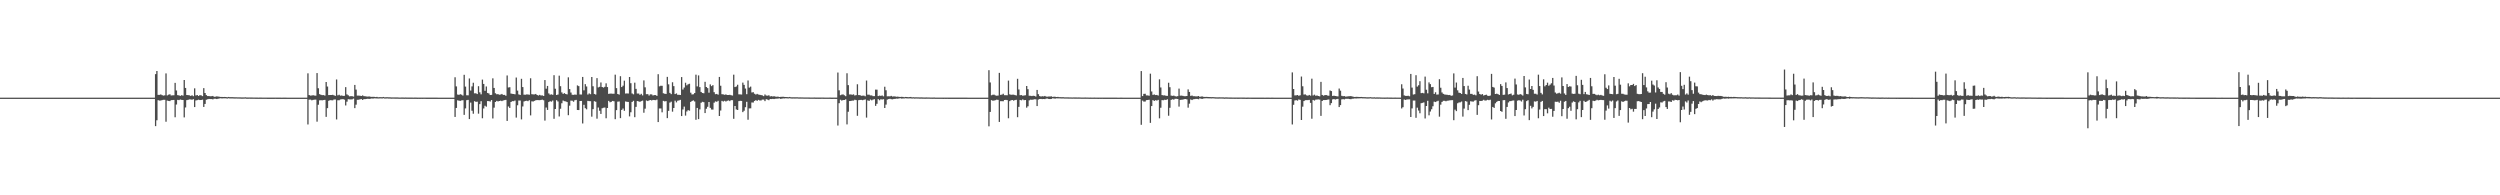 <?xml version="1.0" encoding="UTF-8"?>
<svg xmlns="http://www.w3.org/2000/svg" width="1920" height="150">
  <path d="M0 75.000h1v1.000H0zM1 75.000h1v1.000H1zM2 75.000h1v1.000H2zM3 75.000h1v1.000H3zM4 75.000h1v1.000H4zM5 75.000h1v1.000H5zM6 75.000h1v1.000H6zM7 75.000h1v1.000H7zM8 75.000h1v1.000H8zM9 75.000h1v1.000H9zM10 75.000h1v1.000H10zM11 75.000h1v1.000H11zM12 75.000h1v1.000H12zM13 75.000h1v1.000H13zM14 75.000h1v1.000H14zM15 75.000h1v1.000H15zM16 75.000h1v1.000H16zM17 75.000h1v1.000H17zM18 75.000h1v1.000H18zM19 75.000h1v1.000H19zM20 75.000h1v1.000H20zM21 75.000h1v1.000H21zM22 75.000h1v1.000H22zM23 75.000h1v1.000H23zM24 75.000h1v1.000H24zM25 75.000h1v1.000H25zM26 75.000h1v1.000H26zM27 75.000h1v1.000H27zM28 75.000h1v1.000H28zM29 75.000h1v1.000H29zM30 75.000h1v1.000H30zM31 75.000h1v1.000H31zM32 75.000h1v1.000H32zM33 75.000h1v1.000H33zM34 75.000h1v1.000H34zM35 75.000h1v1.000H35zM36 75.000h1v1.000H36zM37 75.000h1v1.000H37zM38 75.000h1v1.000H38zM39 75.000h1v1.000H39zM40 75.000h1v1.000H40zM41 75.000h1v1.000H41zM42 75.000h1v1.000H42zM43 75.000h1v1.000H43zM44 75.000h1v1.000H44zM45 75.000h1v1.000H45zM46 75.000h1v1.000H46zM47 75.000h1v1.000H47zM48 75.000h1v1.000H48zM49 75.000h1v1.000H49zM50 75.000h1v1.000H50zM51 75.000h1v1.000H51zM52 75.000h1v1.000H52zM53 75.000h1v1.000H53zM54 75.000h1v1.000H54zM55 75.000h1v1.000H55zM56 75.000h1v1.000H56zM57 75.000h1v1.000H57zM58 75.000h1v1.000H58zM59 75.000h1v1.000H59zM60 75.000h1v1.000H60zM61 75.000h1v1.000H61zM62 75.000h1v1.000H62zM63 75.000h1v1.000H63zM64 75.000h1v1.000H64zM65 75.000h1v1.000H65zM66 75.000h1v1.000H66zM67 75.000h1v1.000H67zM68 75.000h1v1.000H68zM69 75.000h1v1.000H69zM70 75.000h1v1.000H70zM71 75.000h1v1.000H71zM72 75.000h1v1.000H72zM73 75.000h1v1.000H73zM74 75.000h1v1.000H74zM75 75.000h1v1.000H75zM76 75.000h1v1.000H76zM77 75.000h1v1.000H77zM78 75.000h1v1.000H78zM79 75.000h1v1.000H79zM80 75.000h1v1.000H80zM81 75.000h1v1.000H81zM82 75.000h1v1.000H82zM83 75.000h1v1.000H83zM84 75.000h1v1.000H84zM85 75.000h1v1.000H85zM86 75.000h1v1.000H86zM87 75.000h1v1.000H87zM88 75.000h1v1.000H88zM89 75.000h1v1.000H89zM90 75.000h1v1.000H90zM91 75.000h1v1.000H91zM92 75.000h1v1.000H92zM93 75.000h1v1.000H93zM94 75.000h1v1.000H94zM95 75.000h1v1.000H95zM96 75.000h1v1.000H96zM97 75.000h1v1.000H97zM98 75.000h1v1.000H98zM99 75.000h1v1.000H99zM100 75.000h1v1.000H100zM101 75.000h1v1.000H101zM102 75.000h1v1.000H102zM103 75.000h1v1.000H103zM104 75.000h1v1.000H104zM105 75.000h1v1.000H105zM106 75.000h1v1.000H106zM107 75.000h1v1.000H107zM108 75.000h1v1.000H108zM109 75.000h1v1.000H109zM110 75.000h1v1.000H110zM111 75.000h1v1.000H111zM112 75.000h1v1.000H112zM113 75.000h1v1.000H113zM114 75.000h1v1.000H114zM115 75.000h1v1.000H115zM116 75.000h1v1.000H116zM117 75.000h1v1.000H117zM118 75.000h1v1.000H118zM119 56.928h1v39.960H119zM120 54.549h1v37.796H120zM121 72.852h1v4.101H121zM122 72.866h1v4.370H122zM123 72.522h1v4.713H123zM124 73.044h1v3.850H124zM125 73.408h1v3.223H125zM126 73.225h1v3.431H126zM127 56.346h1v37.133H127zM128 73.264h1v4.001H128zM129 72.705h1v4.792H129zM130 72.381h1v5.314H130zM131 73.326h1v3.556H131zM132 73.205h1v3.670H132zM133 73.141h1v3.610H133zM134 63.665h1v26.393H134zM135 69.466h1v10.817H135zM136 73.086h1v3.627H136zM137 73.252h1v3.629H137zM138 73.639h1v2.779H138zM139 73.115h1v3.595H139zM140 73.412h1v3.371H140zM141 61.451h1v28.691H141zM142 67.537h1v15.018H142zM143 72.974h1v3.910H143zM144 73.083h1v3.557H144zM145 73.211h1v3.120H145zM146 73.701h1v2.707H146zM147 73.188h1v3.427H147zM148 73.905h1v2.279H148zM149 67.861h1v14.360H149zM150 73.300h1v3.868H150zM151 72.964h1v3.938H151zM152 73.726h1v2.819H152zM153 73.046h1v3.800H153zM154 73.194h1v3.611H154zM155 73.808h1v2.761H155zM156 67.705h1v14.410H156zM157 71.439h1v8.402H157zM158 73.056h1v3.544H158zM159 73.799h1v2.451H159zM160 73.774h1v2.213H160zM161 73.924h1v2.141H161zM162 73.861h1v2.210H162zM163 73.693h1v2.625H163zM164 74.318h1v1.490H164zM165 74.228h1v1.610H165zM166 74.002h1v2.084H166zM167 74.150h1v1.690H167zM168 74.317h1v1.283H168zM169 74.433h1v1.054H169zM170 74.443h1v1.190H170zM171 74.509h1v1.014H171zM172 74.457h1v1.057H172zM173 74.488h1v1.026H173zM174 74.710h1v1.000H174zM175 74.446h1v1.006H175zM176 74.619h1v1.000H176zM177 74.602h1v1.000H177zM178 74.623h1v1.000H178zM179 74.653h1v1.000H179zM180 74.724h1v1.000H180zM181 74.689h1v1.000H181zM182 74.740h1v1.000H182zM183 74.748h1v1.000H183zM184 74.766h1v1.000H184zM185 74.814h1v1.000H185zM186 74.815h1v1.000H186zM187 74.777h1v1.000H187zM188 74.723h1v1.000H188zM189 74.855h1v1.000H189zM190 74.873h1v1.000H190zM191 74.841h1v1.000H191zM192 74.863h1v1.000H192zM193 74.878h1v1.000H193zM194 74.879h1v1.000H194zM195 74.892h1v1.000H195zM196 74.916h1v1.000H196zM197 74.923h1v1.000H197zM198 74.935h1v1.000H198zM199 74.927h1v1.000H199zM200 74.925h1v1.000H200zM201 74.939h1v1.000H201zM202 74.955h1v1.000H202zM203 74.953h1v1.000H203zM204 74.936h1v1.000H204zM205 74.962h1v1.000H205zM206 74.967h1v1.000H206zM207 74.968h1v1.000H207zM208 74.965h1v1.000H208zM209 74.962h1v1.000H209zM210 74.971h1v1.000H210zM211 74.955h1v1.000H211zM212 74.979h1v1.000H212zM213 74.974h1v1.000H213zM214 74.973h1v1.000H214zM215 74.972h1v1.000H215zM216 74.985h1v1.000H216zM217 74.976h1v1.000H217zM218 74.978h1v1.000H218zM219 74.983h1v1.000H219zM220 74.986h1v1.000H220zM221 74.986h1v1.000H221zM222 74.990h1v1.000H222zM223 74.989h1v1.000H223zM224 74.988h1v1.000H224zM225 74.993h1v1.000H225zM226 74.991h1v1.000H226zM227 74.992h1v1.000H227zM228 74.993h1v1.000H228zM229 74.990h1v1.000H229zM230 74.992h1v1.000H230zM231 74.992h1v1.000H231zM232 74.992h1v1.000H232zM233 74.993h1v1.000H233zM234 74.995h1v1.000H234zM235 74.995h1v1.000H235zM236 56.295h1v39.280H236zM237 73.025h1v3.539H237zM238 73.418h1v3.089H238zM239 73.300h1v3.761H239zM240 73.115h1v3.596H240zM241 73.358h1v3.209H241zM242 73.474h1v3.044H242zM243 56.124h1v37.311H243zM244 67.771h1v12.688H244zM245 72.319h1v4.760H245zM246 72.803h1v4.167H246zM247 73.038h1v4.041H247zM248 73.024h1v3.836H248zM249 73.431h1v3.270H249zM250 62.995h1v26.753H250zM251 66.456h1v16.587H251zM252 72.992h1v4.407H252zM253 72.984h1v3.913H253zM254 72.935h1v4.052H254zM255 72.802h1v4.276H255zM256 73.153h1v3.309H256zM257 73.608h1v2.768H257zM258 61.028h1v30.697H258zM259 73.200h1v3.780H259zM260 72.768h1v4.229H260zM261 73.487h1v2.886H261zM262 73.338h1v2.886H262zM263 73.677h1v2.450H263zM264 73.576h1v2.983H264zM265 66.925h1v14.078H265zM266 72.495h1v5.578H266zM267 73.217h1v2.967H267zM268 73.970h1v2.387H268zM269 73.832h1v2.566H269zM270 73.894h1v2.390H270zM271 74.178h1v1.563H271zM272 65.232h1v17.797H272zM273 68.797h1v11.575H273zM274 73.447h1v3.213H274zM275 73.410h1v3.163H275zM276 73.547h1v2.727H276zM277 73.725h1v2.333H277zM278 73.277h1v3.475H278zM279 73.852h1v2.304H279zM280 73.919h1v2.217H280zM281 74.088h1v1.887H281zM282 74.204h1v1.630H282zM283 74.049h1v1.940H283zM284 74.287h1v1.530H284zM285 74.389h1v1.236H285zM286 74.323h1v1.396H286zM287 74.411h1v1.119H287zM288 74.550h1v1.000H288zM289 74.391h1v1.224H289zM290 74.688h1v1.000H290zM291 74.601h1v1.000H291zM292 74.596h1v1.000H292zM293 74.673h1v1.000H293zM294 74.467h1v1.000H294zM295 74.744h1v1.000H295zM296 74.670h1v1.000H296zM297 74.634h1v1.000H297zM298 74.723h1v1.000H298zM299 74.701h1v1.000H299zM300 74.826h1v1.000H300zM301 74.791h1v1.000H301zM302 74.799h1v1.000H302zM303 74.811h1v1.000H303zM304 74.822h1v1.000H304zM305 74.823h1v1.000H305zM306 74.889h1v1.000H306zM307 74.879h1v1.000H307zM308 74.866h1v1.000H308zM309 74.869h1v1.000H309zM310 74.910h1v1.000H310zM311 74.873h1v1.000H311zM312 74.905h1v1.000H312zM313 74.908h1v1.000H313zM314 74.919h1v1.000H314zM315 74.924h1v1.000H315zM316 74.922h1v1.000H316zM317 74.940h1v1.000H317zM318 74.911h1v1.000H318zM319 74.921h1v1.000H319zM320 74.962h1v1.000H320zM321 74.951h1v1.000H321zM322 74.958h1v1.000H322zM323 74.955h1v1.000H323zM324 74.956h1v1.000H324zM325 74.953h1v1.000H325zM326 74.951h1v1.000H326zM327 74.966h1v1.000H327zM328 74.980h1v1.000H328zM329 74.968h1v1.000H329zM330 74.983h1v1.000H330zM331 74.979h1v1.000H331zM332 74.979h1v1.000H332zM333 74.979h1v1.000H333zM334 74.978h1v1.000H334zM335 74.975h1v1.000H335zM336 74.988h1v1.000H336zM337 74.985h1v1.000H337zM338 74.985h1v1.000H338zM339 74.985h1v1.000H339zM340 74.988h1v1.000H340zM341 74.984h1v1.000H341zM342 74.987h1v1.000H342zM343 74.988h1v1.000H343zM344 74.991h1v1.000H344zM345 74.995h1v1.000H345zM346 74.989h1v1.000H346zM347 74.995h1v1.000H347zM348 74.993h1v1.000H348zM349 59.362h1v30.425H349zM350 66.371h1v16.514H350zM351 72.600h1v4.439H351zM352 72.841h1v4.459H352zM353 72.368h1v5.112H353zM354 72.725h1v4.362H354zM355 73.392h1v3.564H355zM356 57.425h1v30.781H356zM357 66.514h1v16.751H357zM358 73.151h1v3.791H358zM359 73.212h1v3.493H359zM360 60.261h1v31.169H360zM361 69.516h1v9.262H361zM362 66.363h1v18.672H362zM363 63.519h1v23.822H363zM364 71.697h1v5.999H364zM365 71.618h1v6.619H365zM366 72.262h1v5.807H366zM367 66.221h1v21.073H367zM368 70.929h1v9.036H368zM369 72.425h1v5.282H369zM370 61.155h1v29.662H370zM371 64.458h1v18.836H371zM372 69.713h1v11.512H372zM373 66.398h1v15.527H373zM374 71.387h1v6.208H374zM375 71.784h1v5.883H375zM376 72.944h1v5.019H376zM377 72.870h1v3.994H377zM378 60.136h1v30.832H378zM379 67.519h1v15.186H379zM380 71.608h1v6.711H380zM381 72.407h1v5.041H381zM382 72.313h1v5.589H382zM383 72.776h1v4.769H383zM384 72.580h1v4.710H384zM385 72.151h1v5.502H385zM386 72.908h1v4.229H386zM387 72.838h1v4.056H387zM388 73.514h1v3.188H388zM389 57.966h1v34.905H389zM390 67.163h1v14.593H390zM391 66.988h1v15.882H391zM392 71.809h1v6.546H392zM393 72.077h1v5.616H393zM394 72.212h1v5.521H394zM395 72.424h1v4.781H395zM396 59.566h1v30.741H396zM397 69.559h1v11.311H397zM398 72.491h1v4.720H398zM399 72.907h1v4.320H399zM400 60.520h1v31.193H400zM401 66.856h1v14.930H401zM402 72.728h1v5.189H402zM403 72.753h1v4.746H403zM404 72.478h1v4.885H404zM405 72.528h1v5.184H405zM406 72.776h1v4.192H406zM407 60.105h1v28.517H407zM408 72.342h1v5.495H408zM409 72.520h1v5.439H409zM410 72.495h1v4.988H410zM411 72.119h1v4.864H411zM412 72.942h1v3.931H412zM413 73.376h1v3.544H413zM414 72.868h1v4.086H414zM415 73.302h1v3.425H415zM416 73.285h1v3.248H416zM417 73.666h1v3.356H417zM418 61.504h1v31.114H418zM419 68.113h1v14.489H419zM420 65.980h1v18.436H420zM421 71.736h1v6.651H421zM422 72.693h1v5.052H422zM423 72.424h1v5.640H423zM424 72.797h1v4.402H424zM425 57.731h1v33.498H425zM426 68.164h1v15.533H426zM427 72.979h1v3.976H427zM428 72.580h1v5.346H428zM429 58.106h1v31.341H429zM430 66.202h1v17.286H430zM431 70.961h1v8.328H431zM432 72.084h1v5.148H432zM433 71.544h1v6.183H433zM434 72.202h1v5.651H434zM435 72.489h1v5.901H435zM436 59.381h1v29.096H436zM437 68.426h1v12.707H437zM438 71.060h1v6.189H438zM439 72.734h1v4.625H439zM440 72.872h1v5.263H440zM441 72.578h1v4.417H441zM442 72.768h1v3.916H442zM443 65.581h1v18.918H443zM444 66.139h1v18.369H444zM445 72.566h1v5.010H445zM446 72.597h1v4.897H446zM447 59.067h1v35.753H447zM448 69.389h1v11.100H448zM449 64.628h1v18.454H449zM450 66.424h1v17.557H450zM451 72.589h1v4.883H451zM452 71.742h1v5.920H452zM453 72.352h1v5.383H453zM454 59.160h1v30.429H454zM455 66.244h1v17.575H455zM456 72.137h1v5.584H456zM457 72.620h1v5.497H457zM458 60.023h1v31.129H458zM459 67.145h1v15.418H459zM460 66.650h1v18.399H460zM461 63.315h1v24.200H461zM462 66.838h1v16.306H462zM463 67.283h1v15.436H463zM464 66.675h1v15.893H464zM465 63.998h1v26.849H465zM466 66.853h1v16.111H466zM467 72.088h1v5.367H467zM468 71.905h1v6.621H468zM469 71.884h1v6.300H469zM470 72.008h1v5.521H470zM471 71.969h1v5.788H471zM472 57.328h1v34.210H472zM473 67.685h1v16.885H473zM474 72.167h1v5.903H474zM475 72.656h1v5.285H475zM476 58.497h1v32.245H476zM477 66.868h1v17.541H477zM478 65.775h1v17.594H478zM479 61.967h1v23.131H479zM480 71.814h1v6.093H480zM481 71.708h1v6.463H481zM482 71.812h1v6.491H482zM483 59.130h1v30.277H483zM484 63.884h1v22.316H484zM485 71.772h1v6.502H485zM486 72.457h1v4.970H486zM487 63.498h1v26.488H487zM488 68.245h1v13.854H488zM489 71.832h1v5.810H489zM490 71.808h1v6.084H490zM491 72.788h1v5.454H491zM492 72.032h1v5.660H492zM493 73.255h1v4.002H493zM494 61.770h1v24.822H494zM495 67.069h1v16.382H495zM496 72.348h1v4.793H496zM497 72.295h1v5.311H497zM498 73.354h1v3.778H498zM499 72.461h1v4.315H499zM500 72.493h1v4.674H500zM501 73.324h1v3.428H501zM502 73.006h1v3.856H502zM503 73.002h1v3.951H503zM504 73.637h1v2.857H504zM505 56.967h1v36.767H505zM506 66.308h1v16.977H506zM507 65.825h1v17.454H507zM508 65.884h1v20.384H508zM509 71.638h1v5.829H509zM510 71.991h1v5.865H510zM511 72.138h1v5.509H511zM512 59.043h1v31.693H512zM513 64.768h1v20.389H513zM514 71.320h1v7.465H514zM515 72.299h1v5.795H515zM516 63.161h1v22.609H516zM517 66.157h1v16.794H517zM518 72.237h1v5.080H518zM519 71.712h1v6.925H519zM520 72.809h1v4.563H520zM521 72.814h1v4.286H521zM522 72.943h1v3.764H522zM523 59.199h1v29.942H523zM524 68.774h1v15.309H524zM525 67.214h1v14.654H525zM526 63.523h1v25.241H526zM527 65.524h1v20.079H527zM528 64.726h1v19.873H528zM529 64.300h1v20.691H529zM530 71.167h1v7.119H530zM531 72.566h1v4.949H531zM532 72.417h1v4.669H532zM533 71.460h1v6.460H533zM534 57.368h1v34.630H534zM535 66.378h1v16.528H535zM536 57.908h1v33.583H536zM537 66.898h1v17.125H537zM538 70.608h1v8.273H538zM539 71.424h1v6.749H539zM540 71.624h1v6.871H540zM541 62.799h1v24.017H541zM542 66.797h1v16.726H542zM543 67.688h1v14.317H543zM544 71.164h1v7.168H544zM545 64.801h1v18.055H545zM546 66.132h1v17.986H546zM547 65.365h1v18.793H547zM548 70.830h1v8.028H548zM549 72.350h1v5.547H549zM550 72.123h1v6.072H550zM551 72.722h1v4.672H551zM552 59.085h1v30.015H552zM553 65.846h1v19.027H553zM554 72.339h1v5.144H554zM555 72.511h1v5.493H555zM556 72.806h1v4.615H556zM557 72.500h1v5.479H557zM558 72.974h1v4.460H558zM559 72.947h1v4.163H559zM560 72.783h1v4.869H560zM561 73.095h1v3.824H561zM562 73.376h1v3.572H562zM563 57.320h1v33.936H563zM564 66.847h1v14.570H564zM565 66.414h1v17.680H565zM566 65.059h1v19.423H566zM567 72.441h1v5.221H567zM568 72.516h1v4.923H568zM569 72.588h1v4.935H569zM570 63.414h1v22.693H570zM571 65.165h1v19.902H571zM572 68.017h1v14.322H572zM573 72.366h1v5.829H573zM574 61.780h1v30.197H574zM575 67.258h1v15.992H575zM576 66.486h1v16.699H576zM577 71.015h1v7.698H577zM578 70.788h1v7.932H578zM579 71.997h1v5.543H579zM580 72.576h1v4.336H580zM581 72.108h1v5.350H581zM582 72.580h1v4.125H582zM583 72.818h1v4.329H583zM584 73.002h1v4.149H584zM585 73.259h1v3.258H585zM586 73.832h1v2.659H586zM587 72.547h1v5.146H587zM588 73.354h1v2.836H588zM589 73.448h1v3.067H589zM590 73.166h1v3.771H590zM591 74.011h1v2.046H591zM592 73.814h1v2.288H592zM593 74.061h1v1.869H593zM594 73.860h1v2.206H594zM595 74.210h1v1.601H595zM596 74.274h1v1.500H596zM597 74.206h1v1.530H597zM598 74.502h1v1.012H598zM599 74.374h1v1.575H599zM600 74.323h1v1.443H600zM601 74.296h1v1.273H601zM602 74.429h1v1.202H602zM603 74.473h1v1.000H603zM604 74.552h1v1.000H604zM605 74.629h1v1.000H605zM606 74.425h1v1.038H606zM607 74.686h1v1.000H607zM608 74.701h1v1.000H608zM609 74.694h1v1.000H609zM610 74.715h1v1.000H610zM611 74.679h1v1.000H611zM612 74.699h1v1.000H612zM613 74.788h1v1.000H613zM614 74.754h1v1.000H614zM615 74.779h1v1.000H615zM616 74.799h1v1.000H616zM617 74.829h1v1.000H617zM618 74.837h1v1.000H618zM619 74.851h1v1.000H619zM620 74.843h1v1.000H620zM621 74.865h1v1.000H621zM622 74.883h1v1.000H622zM623 74.879h1v1.000H623zM624 74.889h1v1.000H624zM625 74.877h1v1.000H625zM626 74.915h1v1.000H626zM627 74.905h1v1.000H627zM628 74.926h1v1.000H628zM629 74.914h1v1.000H629zM630 74.905h1v1.000H630zM631 74.901h1v1.000H631zM632 74.927h1v1.000H632zM633 74.940h1v1.000H633zM634 74.944h1v1.000H634zM635 74.947h1v1.000H635zM636 74.955h1v1.000H636zM637 74.928h1v1.000H637zM638 74.958h1v1.000H638zM639 74.966h1v1.000H639zM640 74.952h1v1.000H640zM641 74.975h1v1.000H641zM642 74.966h1v1.000H642zM643 55.704h1v40.681H643zM644 69.367h1v9.882H644zM645 73.107h1v3.465H645zM646 72.662h1v4.604H646zM647 72.503h1v4.326H647zM648 73.170h1v3.615H648zM649 73.886h1v2.418H649zM650 56.291h1v39.265H650zM651 65.373h1v20.437H651zM652 72.551h1v5.046H652zM653 72.503h1v5.007H653zM654 72.804h1v4.438H654zM655 72.470h1v4.786H655zM656 73.314h1v3.264H656zM657 73.061h1v3.849H657zM658 64.727h1v24.193H658zM659 73.022h1v3.948H659zM660 73.049h1v3.702H660zM661 73.550h1v3.131H661zM662 73.495h1v3.472H662zM663 73.403h1v3.218H663zM664 73.913h1v2.415H664zM665 61.849h1v28.461H665zM666 72.726h1v4.380H666zM667 72.729h1v4.774H667zM668 73.242h1v3.214H668zM669 73.267h1v3.775H669zM670 73.808h1v2.661H670zM671 73.823h1v2.350H671zM672 68.815h1v12.477H672zM673 68.887h1v10.851H673zM674 73.774h1v2.351H674zM675 73.409h1v3.578H675zM676 73.626h1v2.593H676zM677 73.335h1v3.082H677zM678 74.000h1v2.176H678zM679 66.612h1v16.346H679zM680 69.306h1v11.020H680zM681 74.006h1v2.512H681zM682 73.933h1v2.145H682zM683 73.996h1v1.905H683zM684 73.626h1v2.537H684zM685 74.160h1v2.128H685zM686 73.968h1v2.005H686zM687 74.106h1v1.816H687zM688 74.296h1v1.437H688zM689 74.205h1v1.617H689zM690 74.376h1v1.176H690zM691 74.459h1v1.015H691zM692 74.334h1v1.384H692zM693 74.437h1v1.180H693zM694 74.635h1v1.000H694zM695 74.463h1v1.000H695zM696 74.485h1v1.063H696zM697 74.643h1v1.000H697zM698 74.558h1v1.000H698zM699 74.425h1v1.151H699zM700 74.726h1v1.000H700zM701 74.641h1v1.000H701zM702 74.774h1v1.000H702zM703 74.690h1v1.000H703zM704 74.731h1v1.000H704zM705 74.747h1v1.000H705zM706 74.816h1v1.000H706zM707 74.756h1v1.000H707zM708 74.823h1v1.000H708zM709 74.829h1v1.000H709zM710 74.863h1v1.000H710zM711 74.821h1v1.000H711zM712 74.847h1v1.000H712zM713 74.834h1v1.000H713zM714 74.897h1v1.000H714zM715 74.892h1v1.000H715zM716 74.905h1v1.000H716zM717 74.871h1v1.000H717zM718 74.942h1v1.000H718zM719 74.940h1v1.000H719zM720 74.939h1v1.000H720zM721 74.940h1v1.000H721zM722 74.933h1v1.000H722zM723 74.937h1v1.000H723zM724 74.962h1v1.000H724zM725 74.944h1v1.000H725zM726 74.967h1v1.000H726zM727 74.955h1v1.000H727zM728 74.963h1v1.000H728zM729 74.969h1v1.000H729zM730 74.972h1v1.000H730zM731 74.968h1v1.000H731zM732 74.971h1v1.000H732zM733 74.981h1v1.000H733zM734 74.980h1v1.000H734zM735 74.977h1v1.000H735zM736 74.980h1v1.000H736zM737 74.978h1v1.000H737zM738 74.978h1v1.000H738zM739 74.983h1v1.000H739zM740 74.980h1v1.000H740zM741 74.982h1v1.000H741zM742 74.983h1v1.000H742zM743 74.984h1v1.000H743zM744 74.985h1v1.000H744zM745 74.990h1v1.000H745zM746 74.991h1v1.000H746zM747 74.991h1v1.000H747zM748 74.991h1v1.000H748zM749 74.991h1v1.000H749zM750 74.990h1v1.000H750zM751 74.990h1v1.000H751zM752 74.992h1v1.000H752zM753 74.992h1v1.000H753zM754 74.991h1v1.000H754zM755 74.995h1v1.000H755zM756 74.994h1v1.000H756zM757 74.995h1v1.000H757zM758 74.994h1v1.000H758zM759 53.891h1v43.128H759zM760 63.330h1v22.635H760zM761 73.157h1v3.745H761zM762 72.754h1v4.586H762zM763 72.695h1v4.524H763zM764 73.271h1v3.692H764zM765 73.544h1v2.998H765zM766 73.364h1v3.323H766zM767 55.938h1v37.713H767zM768 72.872h1v4.861H768zM769 72.676h1v5.068H769zM770 71.969h1v5.786H770zM771 73.111h1v3.702H771zM772 73.090h1v3.617H772zM773 73.141h1v3.782H773zM774 61.918h1v28.894H774zM775 72.436h1v5.234H775zM776 72.812h1v4.189H776zM777 72.725h1v4.055H777zM778 72.719h1v4.614H778zM779 73.018h1v3.852H779zM780 73.323h1v3.320H780zM781 60.520h1v29.507H781zM782 68.704h1v13.390H782zM783 73.109h1v3.649H783zM784 73.025h1v4.024H784zM785 73.510h1v2.847H785zM786 73.340h1v3.610H786zM787 73.188h1v3.614H787zM788 66.071h1v16.598H788zM789 68.518h1v13.081H789zM790 73.537h1v3.542H790zM791 73.597h1v2.964H791zM792 73.774h1v2.894H792zM793 73.500h1v2.977H793zM794 73.679h1v2.549H794zM795 74.116h1v2.192H795zM796 69.063h1v12.377H796zM797 72.360h1v4.081H797zM798 73.761h1v2.289H798zM799 74.149h1v1.830H799zM800 73.864h1v2.282H800zM801 74.015h1v2.006H801zM802 73.677h1v2.432H802zM803 74.183h1v1.525H803zM804 74.225h1v1.471H804zM805 74.074h1v1.945H805zM806 74.099h1v1.964H806zM807 73.987h1v1.998H807zM808 74.442h1v1.046H808zM809 74.253h1v1.399H809zM810 74.355h1v1.383H810zM811 74.496h1v1.000H811zM812 74.383h1v1.167H812zM813 74.591h1v1.000H813zM814 74.621h1v1.000H814zM815 74.663h1v1.000H815zM816 74.621h1v1.000H816zM817 74.739h1v1.000H817zM818 74.746h1v1.000H818zM819 74.736h1v1.000H819zM820 74.765h1v1.000H820zM821 74.800h1v1.000H821zM822 74.783h1v1.000H822zM823 74.837h1v1.000H823zM824 74.797h1v1.000H824zM825 74.804h1v1.000H825zM826 74.824h1v1.000H826zM827 74.844h1v1.000H827zM828 74.821h1v1.000H828zM829 74.832h1v1.000H829zM830 74.882h1v1.000H830zM831 74.881h1v1.000H831zM832 74.884h1v1.000H832zM833 74.872h1v1.000H833zM834 74.895h1v1.000H834zM835 74.882h1v1.000H835zM836 74.933h1v1.000H836zM837 74.923h1v1.000H837zM838 74.941h1v1.000H838zM839 74.939h1v1.000H839zM840 74.923h1v1.000H840zM841 74.946h1v1.000H841zM842 74.936h1v1.000H842zM843 74.963h1v1.000H843zM844 74.950h1v1.000H844zM845 74.964h1v1.000H845zM846 74.951h1v1.000H846zM847 74.966h1v1.000H847zM848 74.970h1v1.000H848zM849 74.973h1v1.000H849zM850 74.975h1v1.000H850zM851 74.970h1v1.000H851zM852 74.972h1v1.000H852zM853 74.979h1v1.000H853zM854 74.972h1v1.000H854zM855 74.976h1v1.000H855zM856 74.979h1v1.000H856zM857 74.978h1v1.000H857zM858 74.984h1v1.000H858zM859 74.987h1v1.000H859zM860 74.982h1v1.000H860zM861 74.983h1v1.000H861zM862 74.988h1v1.000H862zM863 74.988h1v1.000H863zM864 74.993h1v1.000H864zM865 74.992h1v1.000H865zM866 74.992h1v1.000H866zM867 74.991h1v1.000H867zM868 74.992h1v1.000H868zM869 74.992h1v1.000H869zM870 74.992h1v1.000H870zM871 74.995h1v1.000H871zM872 74.994h1v1.000H872zM873 74.993h1v1.000H873zM874 74.996h1v1.000H874zM875 74.994h1v1.000H875zM876 54.589h1v41.269H876zM877 73.760h1v3.519H877zM878 72.094h1v5.954H878zM879 71.998h1v5.993H879zM880 73.253h1v3.636H880zM881 73.249h1v3.528H881zM882 73.541h1v3.041H882zM883 56.596h1v37.781H883zM884 70.259h1v11.216H884zM885 72.858h1v4.039H885zM886 72.529h1v4.971H886zM887 73.033h1v3.927H887zM888 72.929h1v4.350H888zM889 73.368h1v3.355H889zM890 60.951h1v29.950H890zM891 67.167h1v15.596H891zM892 72.988h1v3.897H892zM893 73.260h1v3.759H893zM894 73.232h1v3.361H894zM895 73.571h1v3.205H895zM896 73.626h1v2.608H896zM897 63.527h1v25.375H897zM898 66.970h1v15.831H898zM899 73.422h1v3.291H899zM900 73.601h1v2.635H900zM901 73.416h1v3.132H901zM902 73.868h1v2.030H902zM903 74.087h1v1.784H903zM904 73.831h1v2.216H904zM905 68.070h1v13.810H905zM906 73.496h1v3.188H906zM907 73.422h1v3.150H907zM908 73.601h1v2.898H908zM909 73.881h1v2.269H909zM910 73.859h1v2.163H910zM911 73.741h1v2.599H911zM912 68.647h1v14.048H912zM913 70.596h1v9.028H913zM914 73.603h1v2.772H914zM915 73.344h1v3.495H915zM916 73.874h1v2.360H916zM917 73.860h1v2.281H917zM918 74.058h1v1.858H918zM919 73.999h1v1.963H919zM920 73.732h1v2.517H920zM921 74.369h1v1.156H921zM922 74.103h1v1.795H922zM923 74.069h1v1.860H923zM924 74.392h1v1.218H924zM925 74.452h1v1.066H925zM926 74.384h1v1.059H926zM927 74.457h1v1.075H927zM928 74.484h1v1.110H928zM929 74.553h1v1.000H929zM930 74.613h1v1.000H930zM931 74.528h1v1.000H931zM932 74.631h1v1.000H932zM933 74.718h1v1.000H933zM934 74.742h1v1.000H934zM935 74.760h1v1.000H935zM936 74.703h1v1.000H936zM937 74.733h1v1.000H937zM938 74.735h1v1.000H938zM939 74.774h1v1.000H939zM940 74.862h1v1.000H940zM941 74.760h1v1.000H941zM942 74.810h1v1.000H942zM943 74.846h1v1.000H943zM944 74.878h1v1.000H944zM945 74.878h1v1.000H945zM946 74.898h1v1.000H946zM947 74.889h1v1.000H947zM948 74.909h1v1.000H948zM949 74.897h1v1.000H949zM950 74.913h1v1.000H950zM951 74.916h1v1.000H951zM952 74.895h1v1.000H952zM953 74.901h1v1.000H953zM954 74.919h1v1.000H954zM955 74.921h1v1.000H955zM956 74.947h1v1.000H956zM957 74.958h1v1.000H957zM958 74.929h1v1.000H958zM959 74.954h1v1.000H959zM960 74.952h1v1.000H960zM961 74.964h1v1.000H961zM962 74.969h1v1.000H962zM963 74.962h1v1.000H963zM964 74.971h1v1.000H964zM965 74.975h1v1.000H965zM966 74.961h1v1.000H966zM967 74.975h1v1.000H967zM968 74.978h1v1.000H968zM969 74.979h1v1.000H969zM970 74.980h1v1.000H970zM971 74.985h1v1.000H971zM972 74.973h1v1.000H972zM973 74.978h1v1.000H973zM974 74.983h1v1.000H974zM975 74.984h1v1.000H975zM976 74.983h1v1.000H976zM977 74.982h1v1.000H977zM978 74.989h1v1.000H978zM979 74.986h1v1.000H979zM980 74.988h1v1.000H980zM981 74.989h1v1.000H981zM982 74.989h1v1.000H982zM983 74.991h1v1.000H983zM984 74.991h1v1.000H984zM985 74.992h1v1.000H985zM986 74.993h1v1.000H986zM987 74.994h1v1.000H987zM988 74.994h1v1.000H988zM989 74.994h1v1.000H989zM990 74.996h1v1.000H990zM991 74.996h1v1.000H991zM992 55.621h1v39.978H992zM993 68.365h1v12.133H993zM994 73.258h1v3.922H994zM995 73.201h1v3.683H995zM996 72.955h1v4.353H996zM997 73.562h1v2.835H997zM998 73.176h1v3.504H998zM999 58.775h1v33.391H999zM1000 66.274h1v15.634H1000zM1001 72.592h1v5.050H1001zM1002 72.519h1v4.428H1002zM1003 73.199h1v3.726H1003zM1004 73.490h1v3.408H1004zM1005 72.884h1v3.810H1005zM1006 73.471h1v5.512H1006zM1007 60.405h1v30.764H1007zM1008 73.294h1v3.460H1008zM1009 72.714h1v4.564H1009zM1010 73.503h1v3.060H1010zM1011 73.329h1v3.114H1011zM1012 73.743h1v2.572H1012zM1013 73.989h1v2.480H1013zM1014 62.897h1v26.101H1014zM1015 72.899h1v4.605H1015zM1016 73.495h1v3.335H1016zM1017 73.072h1v3.800H1017zM1018 72.962h1v3.819H1018zM1019 73.387h1v3.165H1019zM1020 73.502h1v2.874H1020zM1021 69.494h1v11.280H1021zM1022 69.936h1v9.285H1022zM1023 73.674h1v2.682H1023zM1024 73.480h1v2.625H1024zM1025 73.751h1v2.710H1025zM1026 73.878h1v2.238H1026zM1027 74.034h1v1.874H1027zM1028 68.003h1v14.244H1028zM1029 69.652h1v11.067H1029zM1030 73.568h1v2.782H1030zM1031 73.876h1v2.243H1031zM1032 73.755h1v2.591H1032zM1033 74.173h1v1.696H1033zM1034 74.105h1v1.779H1034zM1035 73.911h1v1.954H1035zM1036 73.895h1v2.193H1036zM1037 73.776h1v2.434H1037zM1038 74.078h1v1.743H1038zM1039 74.293h1v1.507H1039zM1040 74.482h1v1.085H1040zM1041 74.349h1v1.334H1041zM1042 74.388h1v1.161H1042zM1043 74.455h1v1.098H1043zM1044 74.496h1v1.000H1044zM1045 74.425h1v1.061H1045zM1046 74.568h1v1.000H1046zM1047 74.586h1v1.000H1047zM1048 74.622h1v1.000H1048zM1049 74.679h1v1.000H1049zM1050 74.703h1v1.000H1050zM1051 74.695h1v1.000H1051zM1052 74.584h1v1.000H1052zM1053 74.734h1v1.000H1053zM1054 74.779h1v1.000H1054zM1055 74.711h1v1.000H1055zM1056 74.848h1v1.000H1056zM1057 74.772h1v1.000H1057zM1058 74.806h1v1.000H1058zM1059 74.792h1v1.000H1059zM1060 74.854h1v1.000H1060zM1061 74.896h1v1.000H1061zM1062 74.898h1v1.000H1062zM1063 74.928h1v1.000H1063zM1064 74.896h1v1.000H1064zM1065 74.878h1v1.000H1065zM1066 74.891h1v1.000H1066zM1067 74.917h1v1.000H1067zM1068 74.928h1v1.000H1068zM1069 74.936h1v1.000H1069zM1070 74.935h1v1.000H1070zM1071 74.928h1v1.000H1071zM1072 74.944h1v1.000H1072zM1073 74.949h1v1.000H1073zM1074 74.953h1v1.000H1074zM1075 74.964h1v1.000H1075zM1076 64.705h1v18.610H1076zM1077 68.010h1v14.304H1077zM1078 73.274h1v3.151H1078zM1079 73.623h1v3.114H1079zM1080 73.666h1v2.709H1080zM1081 73.545h1v2.791H1081zM1082 73.936h1v2.342H1082zM1083 56.766h1v33.067H1083zM1084 67.280h1v15.992H1084zM1085 72.582h1v4.614H1085zM1086 72.356h1v4.850H1086zM1087 57.739h1v32.745H1087zM1088 66.492h1v16.175H1088zM1089 65.503h1v19.371H1089zM1090 62.349h1v24.614H1090zM1091 71.532h1v7.748H1091zM1092 71.333h1v7.653H1092zM1093 71.681h1v6.964H1093zM1094 58.850h1v32.112H1094zM1095 68.891h1v12.504H1095zM1096 71.663h1v5.730H1096zM1097 63.263h1v25.325H1097zM1098 64.593h1v21.060H1098zM1099 66.946h1v16.992H1099zM1100 66.788h1v14.848H1100zM1101 72.144h1v5.939H1101zM1102 70.869h1v7.494H1102zM1103 72.679h1v5.128H1103zM1104 72.564h1v4.793H1104zM1105 60.809h1v28.768H1105zM1106 67.384h1v12.993H1106zM1107 71.012h1v7.258H1107zM1108 72.081h1v5.329H1108zM1109 72.538h1v4.876H1109zM1110 72.719h1v5.033H1110zM1111 72.787h1v4.553H1111zM1112 72.992h1v4.276H1112zM1113 72.906h1v4.131H1113zM1114 73.557h1v3.405H1114zM1115 73.328h1v3.549H1115zM1116 56.366h1v35.961H1116zM1117 67.275h1v16.945H1117zM1118 63.385h1v21.983H1118zM1119 69.362h1v9.949H1119zM1120 71.190h1v7.497H1120zM1121 71.416h1v7.169H1121zM1122 72.143h1v5.824H1122zM1123 59.855h1v29.711H1123zM1124 66.106h1v17.323H1124zM1125 72.142h1v5.489H1125zM1126 72.572h1v5.432H1126zM1127 65.850h1v18.721H1127zM1128 68.814h1v11.687H1128zM1129 72.099h1v5.677H1129zM1130 72.083h1v5.893H1130zM1131 72.840h1v5.199H1131zM1132 72.634h1v4.640H1132zM1133 73.215h1v3.733H1133zM1134 58.540h1v29.677H1134zM1135 70.311h1v10.500H1135zM1136 72.179h1v5.313H1136zM1137 72.722h1v4.823H1137zM1138 72.267h1v5.024H1138zM1139 73.350h1v3.315H1139zM1140 72.944h1v4.297H1140zM1141 72.727h1v4.385H1141zM1142 73.485h1v3.146H1142zM1143 73.736h1v3.212H1143zM1144 73.352h1v3.254H1144zM1145 56.742h1v35.022H1145zM1146 66.777h1v15.363H1146zM1147 67.291h1v15.599H1147zM1148 72.187h1v7.187H1148zM1149 71.941h1v6.284H1149zM1150 72.297h1v5.223H1150zM1151 72.894h1v4.695H1151zM1152 64.610h1v20.635H1152zM1153 65.975h1v19.863H1153zM1154 72.881h1v4.063H1154zM1155 72.724h1v4.153H1155zM1156 63.300h1v27.961H1156zM1157 67.613h1v14.489H1157zM1158 72.546h1v6.122H1158zM1159 72.206h1v5.502H1159zM1160 71.813h1v5.821H1160zM1161 73.209h1v4.076H1161zM1162 72.744h1v4.398H1162zM1163 60.346h1v28.775H1163zM1164 64.890h1v19.603H1164zM1165 72.541h1v4.772H1165zM1166 72.818h1v4.132H1166zM1167 72.233h1v4.982H1167zM1168 72.663h1v5.312H1168zM1169 73.348h1v3.231H1169zM1170 58.381h1v30.305H1170zM1171 67.101h1v16.780H1171zM1172 72.132h1v5.532H1172zM1173 72.382h1v4.586H1173zM1174 61.091h1v31.181H1174zM1175 68.342h1v12.937H1175zM1176 66.073h1v17.180H1176zM1177 69.021h1v13.046H1177zM1178 71.978h1v5.912H1178zM1179 72.012h1v6.086H1179zM1180 72.598h1v4.930H1180zM1181 57.360h1v33.491H1181zM1182 66.109h1v18.006H1182zM1183 71.325h1v6.918H1183zM1184 72.521h1v4.970H1184zM1185 60.911h1v28.230H1185zM1186 66.326h1v17.511H1186zM1187 65.305h1v18.547H1187zM1188 63.485h1v23.540H1188zM1189 65.845h1v16.845H1189zM1190 64.995h1v18.729H1190zM1191 63.939h1v19.647H1191zM1192 59.854h1v29.805H1192zM1193 65.688h1v19.533H1193zM1194 71.053h1v7.094H1194zM1195 71.949h1v6.289H1195zM1196 71.635h1v6.438H1196zM1197 71.238h1v7.644H1197zM1198 71.960h1v5.397H1198zM1199 59.446h1v29.782H1199zM1200 66.027h1v17.691H1200zM1201 71.780h1v6.331H1201zM1202 72.862h1v4.656H1202zM1203 64.567h1v26.633H1203zM1204 66.784h1v16.293H1204zM1205 66.236h1v15.741H1205zM1206 66.452h1v18.641H1206zM1207 71.873h1v6.854H1207zM1208 72.120h1v5.684H1208zM1209 71.984h1v6.372H1209zM1210 58.256h1v33.386H1210zM1211 65.504h1v18.374H1211zM1212 71.925h1v6.703H1212zM1213 72.331h1v5.094H1213zM1214 61.290h1v28.661H1214zM1215 65.169h1v19.334H1215zM1216 72.275h1v5.155H1216zM1217 70.586h1v7.734H1217zM1218 72.386h1v5.655H1218zM1219 72.586h1v4.839H1219zM1220 72.981h1v3.716H1220zM1221 59.863h1v32.170H1221zM1222 66.244h1v16.846H1222zM1223 72.073h1v5.314H1223zM1224 72.102h1v5.510H1224zM1225 72.637h1v4.637H1225zM1226 73.114h1v3.556H1226zM1227 72.713h1v4.354H1227zM1228 73.179h1v3.651H1228zM1229 72.840h1v3.859H1229zM1230 73.333h1v3.520H1230zM1231 73.587h1v3.332H1231zM1232 57.058h1v34.900H1232zM1233 67.390h1v17.577H1233zM1234 68.385h1v12.574H1234zM1235 65.611h1v17.775H1235zM1236 72.059h1v5.321H1236zM1237 72.176h1v5.824H1237zM1238 72.345h1v4.879H1238zM1239 59.160h1v31.403H1239zM1240 65.782h1v17.278H1240zM1241 72.370h1v5.551H1241zM1242 72.081h1v5.097H1242zM1243 60.509h1v28.496H1243zM1244 65.034h1v19.501H1244zM1245 71.979h1v5.857H1245zM1246 72.027h1v6.296H1246zM1247 72.539h1v5.180H1247zM1248 72.694h1v4.609H1248zM1249 72.735h1v4.639H1249zM1250 64.003h1v30.171H1250zM1251 66.286h1v16.637H1251zM1252 65.293h1v18.656H1252zM1253 65.284h1v18.257H1253zM1254 64.429h1v21.337H1254zM1255 66.111h1v17.538H1255zM1256 65.318h1v18.337H1256zM1257 72.028h1v5.748H1257zM1258 72.290h1v5.317H1258zM1259 72.351h1v5.615H1259zM1260 72.198h1v6.145H1260zM1261 56.230h1v35.309H1261zM1262 65.340h1v19.257H1262zM1263 58.936h1v30.148H1263zM1264 67.117h1v16.172H1264zM1265 70.137h1v9.838H1265zM1266 71.154h1v8.726H1266zM1267 71.100h1v7.248H1267zM1268 61.958h1v28.028H1268zM1269 64.899h1v20.829H1269zM1270 65.696h1v18.255H1270zM1271 71.003h1v8.596H1271zM1272 61.664h1v29.751H1272zM1273 67.166h1v16.484H1273zM1274 68.321h1v14.208H1274zM1275 70.607h1v7.991H1275zM1276 70.603h1v8.148H1276zM1277 72.035h1v5.834H1277zM1278 72.684h1v4.804H1278zM1279 63.128h1v19.090H1279zM1280 67.199h1v16.481H1280zM1281 71.937h1v5.995H1281zM1282 72.411h1v5.489H1282zM1283 71.528h1v6.823H1283zM1284 72.742h1v4.263H1284zM1285 73.209h1v4.090H1285zM1286 73.175h1v3.481H1286zM1287 73.183h1v3.597H1287zM1288 72.582h1v4.498H1288zM1289 73.437h1v3.381H1289zM1290 55.375h1v38.526H1290zM1291 65.870h1v18.586H1291zM1292 68.467h1v13.331H1292zM1293 65.149h1v18.956H1293zM1294 72.599h1v5.298H1294zM1295 71.718h1v7.020H1295zM1296 72.717h1v4.444H1296zM1297 58.874h1v29.312H1297zM1298 62.365h1v23.526H1298zM1299 69.214h1v10.410H1299zM1300 71.980h1v5.633H1300zM1301 63.440h1v24.229H1301zM1302 66.261h1v17.280H1302zM1303 66.376h1v16.596H1303zM1304 71.120h1v8.762H1304zM1305 72.303h1v5.642H1305zM1306 72.381h1v6.108H1306zM1307 72.720h1v5.114H1307zM1308 72.927h1v4.435H1308zM1309 72.993h1v4.002H1309zM1310 72.632h1v4.487H1310zM1311 73.031h1v4.169H1311zM1312 73.214h1v3.538H1312zM1313 73.061h1v3.925H1313zM1314 73.579h1v2.753H1314zM1315 73.008h1v4.233H1315zM1316 73.666h1v2.758H1316zM1317 73.705h1v2.675H1317zM1318 73.795h1v2.330H1318zM1319 73.579h1v2.685H1319zM1320 73.668h1v2.618H1320zM1321 73.685h1v2.597H1321zM1322 73.845h1v2.091H1322zM1323 74.274h1v1.370H1323zM1324 74.326h1v1.444H1324zM1325 74.282h1v1.466H1325zM1326 74.434h1v1.127H1326zM1327 74.280h1v1.517H1327zM1328 74.486h1v1.071H1328zM1329 74.415h1v1.201H1329zM1330 74.546h1v1.000H1330zM1331 74.414h1v1.152H1331zM1332 74.444h1v1.092H1332zM1333 74.527h1v1.000H1333zM1334 74.621h1v1.000H1334zM1335 74.625h1v1.000H1335zM1336 74.668h1v1.000H1336zM1337 74.631h1v1.000H1337zM1338 74.742h1v1.000H1338zM1339 74.731h1v1.000H1339zM1340 74.658h1v1.000H1340zM1341 74.754h1v1.000H1341zM1342 74.811h1v1.000H1342zM1343 74.693h1v1.000H1343zM1344 74.815h1v1.000H1344zM1345 74.787h1v1.000H1345zM1346 74.782h1v1.000H1346zM1347 74.843h1v1.000H1347zM1348 74.865h1v1.000H1348zM1349 74.839h1v1.000H1349zM1350 74.872h1v1.000H1350zM1351 74.866h1v1.000H1351zM1352 74.889h1v1.000H1352zM1353 74.900h1v1.000H1353zM1354 74.904h1v1.000H1354zM1355 74.902h1v1.000H1355zM1356 74.900h1v1.000H1356zM1357 74.886h1v1.000H1357zM1358 74.910h1v1.000H1358zM1359 74.915h1v1.000H1359zM1360 74.934h1v1.000H1360zM1361 74.935h1v1.000H1361zM1362 74.942h1v1.000H1362zM1363 74.942h1v1.000H1363zM1364 74.951h1v1.000H1364zM1365 74.954h1v1.000H1365zM1366 74.955h1v1.000H1366zM1367 74.959h1v1.000H1367zM1368 74.956h1v1.000H1368zM1369 74.971h1v1.000H1369zM1370 53.407h1v44.104H1370zM1371 68.731h1v11.954H1371zM1372 73.369h1v3.644H1372zM1373 73.226h1v3.711H1373zM1374 73.216h1v3.888H1374zM1375 72.516h1v4.509H1375zM1376 73.071h1v4.147H1376zM1377 56.634h1v35.758H1377zM1378 64.946h1v19.369H1378zM1379 72.911h1v4.360H1379zM1380 72.319h1v5.302H1380zM1381 73.102h1v3.868H1381zM1382 73.285h1v3.508H1382zM1383 73.481h1v2.771H1383zM1384 73.440h1v3.147H1384zM1385 60.384h1v31.598H1385zM1386 73.025h1v4.351H1386zM1387 73.164h1v3.427H1387zM1388 73.288h1v3.183H1388zM1389 73.528h1v3.017H1389zM1390 73.094h1v4.024H1390zM1391 73.228h1v3.203H1391zM1392 63.279h1v26.618H1392zM1393 70.832h1v6.693H1393zM1394 73.339h1v3.497H1394zM1395 73.128h1v3.651H1395zM1396 72.631h1v4.581H1396zM1397 73.155h1v3.520H1397zM1398 73.524h1v3.115H1398zM1399 66.676h1v16.399H1399zM1400 69.115h1v11.099H1400zM1401 73.037h1v3.651H1401zM1402 73.694h1v2.430H1402zM1403 73.661h1v2.678H1403zM1404 73.466h1v3.257H1404zM1405 73.942h1v2.450H1405zM1406 67.034h1v14.807H1406zM1407 69.231h1v12.196H1407zM1408 73.383h1v3.072H1408zM1409 73.657h1v2.682H1409zM1410 73.567h1v2.843H1410zM1411 73.611h1v2.639H1411zM1412 73.953h1v2.186H1412zM1413 73.800h1v2.314H1413zM1414 74.056h1v1.763H1414zM1415 74.139h1v1.818H1415zM1416 74.010h1v1.966H1416zM1417 74.039h1v1.862H1417zM1418 74.480h1v1.066H1418zM1419 74.504h1v1.000H1419zM1420 74.220h1v1.599H1420zM1421 74.473h1v1.032H1421zM1422 74.600h1v1.000H1422zM1423 74.574h1v1.000H1423zM1424 74.625h1v1.000H1424zM1425 74.662h1v1.000H1425zM1426 74.689h1v1.000H1426zM1427 74.718h1v1.000H1427zM1428 74.644h1v1.000H1428zM1429 74.613h1v1.000H1429zM1430 74.638h1v1.000H1430zM1431 74.679h1v1.000H1431zM1432 74.746h1v1.000H1432zM1433 74.680h1v1.000H1433zM1434 74.687h1v1.000H1434zM1435 74.767h1v1.000H1435zM1436 74.795h1v1.000H1436zM1437 74.875h1v1.000H1437zM1438 74.815h1v1.000H1438zM1439 74.847h1v1.000H1439zM1440 74.828h1v1.000H1440zM1441 74.895h1v1.000H1441zM1442 74.874h1v1.000H1442zM1443 74.908h1v1.000H1443zM1444 74.908h1v1.000H1444zM1445 74.866h1v1.000H1445zM1446 74.893h1v1.000H1446zM1447 74.939h1v1.000H1447zM1448 74.888h1v1.000H1448zM1449 74.937h1v1.000H1449zM1450 74.908h1v1.000H1450zM1451 74.935h1v1.000H1451zM1452 74.946h1v1.000H1452zM1453 74.948h1v1.000H1453zM1454 74.954h1v1.000H1454zM1455 74.935h1v1.000H1455zM1456 74.960h1v1.000H1456zM1457 74.955h1v1.000H1457zM1458 74.959h1v1.000H1458zM1459 74.959h1v1.000H1459zM1460 74.957h1v1.000H1460zM1461 74.972h1v1.000H1461zM1462 74.977h1v1.000H1462zM1463 74.981h1v1.000H1463zM1464 74.975h1v1.000H1464zM1465 74.976h1v1.000H1465zM1466 74.978h1v1.000H1466zM1467 74.986h1v1.000H1467zM1468 74.978h1v1.000H1468zM1469 74.984h1v1.000H1469zM1470 74.985h1v1.000H1470zM1471 74.985h1v1.000H1471zM1472 74.987h1v1.000H1472zM1473 74.986h1v1.000H1473zM1474 74.987h1v1.000H1474zM1475 74.990h1v1.000H1475zM1476 74.990h1v1.000H1476zM1477 74.989h1v1.000H1477zM1478 74.989h1v1.000H1478zM1479 74.991h1v1.000H1479zM1480 74.991h1v1.000H1480zM1481 74.993h1v1.000H1481zM1482 74.993h1v1.000H1482zM1483 74.994h1v1.000H1483zM1484 74.994h1v1.000H1484zM1485 74.994h1v1.000H1485zM1486 55.047h1v41.355H1486zM1487 62.813h1v26.267H1487zM1488 73.508h1v2.909H1488zM1489 72.584h1v4.876H1489zM1490 72.912h1v3.920H1490zM1491 72.955h1v4.009H1491zM1492 73.241h1v3.349H1492zM1493 73.180h1v3.437H1493zM1494 56.550h1v38.224H1494zM1495 72.903h1v4.156H1495zM1496 73.042h1v4.249H1496zM1497 73.088h1v4.588H1497zM1498 72.789h1v4.418H1498zM1499 73.451h1v3.095H1499zM1500 73.074h1v3.853H1500zM1501 61.688h1v28.642H1501zM1502 69.987h1v9.909H1502zM1503 73.044h1v3.994H1503zM1504 73.566h1v3.798H1504zM1505 73.244h1v3.848H1505zM1506 73.583h1v2.850H1506zM1507 73.625h1v2.875H1507zM1508 63.163h1v25.808H1508zM1509 68.200h1v11.809H1509zM1510 73.517h1v3.003H1510zM1511 73.058h1v3.704H1511zM1512 73.503h1v3.269H1512zM1513 73.486h1v2.941H1513zM1514 73.589h1v2.660H1514zM1515 65.868h1v17.688H1515zM1516 65.707h1v17.770H1516zM1517 73.591h1v3.218H1517zM1518 73.570h1v2.879H1518zM1519 73.234h1v3.444H1519zM1520 73.787h1v2.508H1520zM1521 73.316h1v3.189H1521zM1522 73.476h1v2.972H1522zM1523 67.499h1v14.680H1523zM1524 72.558h1v3.984H1524zM1525 73.317h1v3.313H1525zM1526 73.987h1v2.324H1526zM1527 73.766h1v2.325H1527zM1528 73.715h1v2.423H1528zM1529 74.192h1v1.727H1529zM1530 74.016h1v2.136H1530zM1531 73.585h1v2.684H1531zM1532 74.286h1v1.483H1532zM1533 74.433h1v1.083H1533zM1534 74.156h1v1.535H1534zM1535 74.271h1v1.435H1535zM1536 74.427h1v1.248H1536zM1537 74.298h1v1.438H1537zM1538 74.555h1v1.000H1538zM1539 74.515h1v1.164H1539zM1540 74.411h1v1.166H1540zM1541 74.455h1v1.034H1541zM1542 74.326h1v1.290H1542zM1543 74.513h1v1.000H1543zM1544 74.731h1v1.000H1544zM1545 74.736h1v1.000H1545zM1546 74.677h1v1.000H1546zM1547 74.634h1v1.000H1547zM1548 74.833h1v1.000H1548zM1549 74.734h1v1.000H1549zM1550 74.787h1v1.000H1550zM1551 74.841h1v1.000H1551zM1552 74.814h1v1.000H1552zM1553 74.813h1v1.000H1553zM1554 74.790h1v1.000H1554zM1555 74.873h1v1.000H1555zM1556 74.861h1v1.000H1556zM1557 74.845h1v1.000H1557zM1558 74.841h1v1.000H1558zM1559 74.828h1v1.000H1559zM1560 74.879h1v1.000H1560zM1561 74.890h1v1.000H1561zM1562 74.890h1v1.000H1562zM1563 74.897h1v1.000H1563zM1564 74.940h1v1.000H1564zM1565 74.928h1v1.000H1565zM1566 74.917h1v1.000H1566zM1567 74.932h1v1.000H1567zM1568 74.947h1v1.000H1568zM1569 74.946h1v1.000H1569zM1570 74.951h1v1.000H1570zM1571 74.958h1v1.000H1571zM1572 74.961h1v1.000H1572zM1573 74.947h1v1.000H1573zM1574 74.968h1v1.000H1574zM1575 74.963h1v1.000H1575zM1576 74.962h1v1.000H1576zM1577 74.967h1v1.000H1577zM1578 74.964h1v1.000H1578zM1579 74.970h1v1.000H1579zM1580 74.971h1v1.000H1580zM1581 74.966h1v1.000H1581zM1582 74.974h1v1.000H1582zM1583 74.983h1v1.000H1583zM1584 74.978h1v1.000H1584zM1585 74.984h1v1.000H1585zM1586 74.989h1v1.000H1586zM1587 74.988h1v1.000H1587zM1588 74.987h1v1.000H1588zM1589 74.984h1v1.000H1589zM1590 74.988h1v1.000H1590zM1591 74.990h1v1.000H1591zM1592 74.989h1v1.000H1592zM1593 74.991h1v1.000H1593zM1594 74.992h1v1.000H1594zM1595 74.991h1v1.000H1595zM1596 74.994h1v1.000H1596zM1597 74.993h1v1.000H1597zM1598 74.992h1v1.000H1598zM1599 74.996h1v1.000H1599zM1600 74.993h1v1.000H1600zM1601 74.994h1v1.000H1601zM1602 74.992h1v1.000H1602zM1603 55.563h1v42.946H1603zM1604 73.297h1v3.807H1604zM1605 72.725h1v4.170H1605zM1606 73.085h1v4.034H1606zM1607 73.037h1v3.677H1607zM1608 73.299h1v3.462H1608zM1609 73.260h1v3.510H1609zM1610 58.595h1v34.047H1610zM1611 70.219h1v10.049H1611zM1612 73.029h1v4.386H1612zM1613 72.676h1v4.759H1613zM1614 72.449h1v5.138H1614zM1615 72.905h1v3.830H1615zM1616 73.189h1v3.775H1616zM1617 61.143h1v29.728H1617zM1618 67.672h1v15.961H1618zM1619 73.366h1v3.535H1619zM1620 73.133h1v3.622H1620zM1621 72.719h1v4.120H1621zM1622 73.592h1v2.863H1622zM1623 73.442h1v3.236H1623zM1624 73.691h1v2.644H1624zM1625 62.511h1v28.284H1625zM1626 73.545h1v3.781H1626zM1627 73.260h1v3.687H1627zM1628 73.454h1v3.202H1628zM1629 73.807h1v2.435H1629zM1630 73.538h1v2.967H1630zM1631 73.774h1v2.421H1631zM1632 69.759h1v11.677H1632zM1633 72.980h1v4.124H1633zM1634 73.368h1v2.732H1634zM1635 73.692h1v2.439H1635zM1636 74.044h1v2.198H1636zM1637 73.896h1v2.080H1637zM1638 73.915h1v2.261H1638zM1639 68.446h1v13.736H1639zM1640 69.302h1v10.184H1640zM1641 73.357h1v2.752H1641zM1642 73.530h1v2.722H1642zM1643 73.780h1v2.546H1643zM1644 74.035h1v1.767H1644zM1645 74.041h1v1.914H1645zM1646 74.132h1v1.772H1646zM1647 74.133h1v1.680H1647zM1648 73.802h1v2.124H1648zM1649 74.324h1v1.613H1649zM1650 74.285h1v1.424H1650zM1651 74.356h1v1.179H1651zM1652 74.439h1v1.085H1652zM1653 74.488h1v1.004H1653zM1654 74.588h1v1.000H1654zM1655 74.531h1v1.019H1655zM1656 74.351h1v1.364H1656zM1657 74.516h1v1.000H1657zM1658 74.647h1v1.000H1658zM1659 74.723h1v1.000H1659zM1660 74.627h1v1.000H1660zM1661 74.650h1v1.000H1661zM1662 74.740h1v1.000H1662zM1663 74.762h1v1.000H1663zM1664 74.711h1v1.000H1664zM1665 74.740h1v1.000H1665zM1666 74.807h1v1.000H1666zM1667 74.794h1v1.000H1667zM1668 74.791h1v1.000H1668zM1669 74.815h1v1.000H1669zM1670 74.823h1v1.000H1670zM1671 74.842h1v1.000H1671zM1672 74.798h1v1.000H1672zM1673 74.912h1v1.000H1673zM1674 74.887h1v1.000H1674zM1675 74.893h1v1.000H1675zM1676 74.917h1v1.000H1676zM1677 74.916h1v1.000H1677zM1678 74.915h1v1.000H1678zM1679 74.891h1v1.000H1679zM1680 74.906h1v1.000H1680zM1681 74.915h1v1.000H1681zM1682 74.941h1v1.000H1682zM1683 74.954h1v1.000H1683zM1684 74.953h1v1.000H1684zM1685 74.939h1v1.000H1685zM1686 74.959h1v1.000H1686zM1687 74.959h1v1.000H1687zM1688 74.961h1v1.000H1688zM1689 74.965h1v1.000H1689zM1690 74.970h1v1.000H1690zM1691 74.964h1v1.000H1691zM1692 74.958h1v1.000H1692zM1693 74.972h1v1.000H1693zM1694 74.977h1v1.000H1694zM1695 74.980h1v1.000H1695zM1696 74.974h1v1.000H1696zM1697 74.979h1v1.000H1697zM1698 74.976h1v1.000H1698zM1699 74.983h1v1.000H1699zM1700 74.978h1v1.000H1700zM1701 74.978h1v1.000H1701zM1702 74.986h1v1.000H1702zM1703 74.984h1v1.000H1703zM1704 74.986h1v1.000H1704zM1705 74.990h1v1.000H1705zM1706 74.983h1v1.000H1706zM1707 74.989h1v1.000H1707zM1708 74.991h1v1.000H1708zM1709 74.992h1v1.000H1709zM1710 74.987h1v1.000H1710zM1711 74.993h1v1.000H1711zM1712 74.991h1v1.000H1712zM1713 74.993h1v1.000H1713zM1714 74.994h1v1.000H1714zM1715 74.995h1v1.000H1715zM1716 74.994h1v1.000H1716zM1717 74.995h1v1.000H1717zM1718 74.997h1v1.000H1718zM1719 55.462h1v41.373H1719zM1720 66.797h1v15.458H1720zM1721 72.865h1v3.890H1721zM1722 72.624h1v5.257H1722zM1723 73.100h1v3.871H1723zM1724 72.980h1v3.989H1724zM1725 73.232h1v3.399H1725zM1726 57.352h1v34.713H1726zM1727 65.603h1v18.999H1727zM1728 72.974h1v3.839H1728zM1729 73.189h1v3.614H1729zM1730 72.962h1v3.950H1730zM1731 73.076h1v3.992H1731zM1732 73.142h1v3.792H1732zM1733 73.343h1v3.332H1733zM1734 63.595h1v26.318H1734zM1735 73.418h1v3.785H1735zM1736 73.447h1v3.851H1736zM1737 73.548h1v3.439H1737zM1738 72.911h1v4.336H1738zM1739 73.295h1v3.275H1739zM1740 73.457h1v2.994H1740zM1741 61.553h1v29.038H1741zM1742 71.424h1v6.356H1742zM1743 73.295h1v3.290H1743zM1744 73.602h1v2.750H1744zM1745 73.595h1v3.024H1745zM1746 73.265h1v3.019H1746zM1747 73.509h1v3.122H1747zM1748 68.314h1v12.901H1748zM1749 70.247h1v9.118H1749zM1750 73.643h1v2.892H1750zM1751 73.679h1v2.900H1751zM1752 73.976h1v2.538H1752zM1753 73.972h1v2.146H1753zM1754 73.991h1v1.984H1754zM1755 68.695h1v12.835H1755zM1756 69.715h1v11.173H1756zM1757 73.769h1v2.864H1757zM1758 73.599h1v3.108H1758zM1759 73.669h1v2.681H1759zM1760 73.738h1v2.819H1760zM1761 73.752h1v2.488H1761zM1762 74.151h1v1.767H1762zM1763 74.444h1v1.179H1763zM1764 74.103h1v1.600H1764zM1765 74.299h1v1.390H1765zM1766 74.307h1v1.459H1766zM1767 74.325h1v1.475H1767zM1768 74.150h1v1.549H1768zM1769 74.371h1v1.260H1769zM1770 74.232h1v1.391H1770zM1771 74.452h1v1.042H1771zM1772 74.427h1v1.100H1772zM1773 74.457h1v1.119H1773zM1774 74.561h1v1.000H1774zM1775 74.664h1v1.000H1775zM1776 74.563h1v1.000H1776zM1777 74.617h1v1.000H1777zM1778 74.579h1v1.000H1778zM1779 74.667h1v1.000H1779zM1780 74.704h1v1.000H1780zM1781 74.611h1v1.000H1781zM1782 74.614h1v1.000H1782zM1783 74.735h1v1.000H1783zM1784 74.761h1v1.000H1784zM1785 74.809h1v1.000H1785zM1786 74.815h1v1.000H1786zM1787 74.843h1v1.000H1787zM1788 74.871h1v1.000H1788zM1789 74.844h1v1.000H1789zM1790 74.874h1v1.000H1790zM1791 74.876h1v1.000H1791zM1792 74.922h1v1.000H1792zM1793 74.891h1v1.000H1793zM1794 74.904h1v1.000H1794zM1795 74.923h1v1.000H1795zM1796 74.927h1v1.000H1796zM1797 74.941h1v1.000H1797zM1798 74.936h1v1.000H1798zM1799 74.922h1v1.000H1799zM1800 74.934h1v1.000H1800zM1801 74.934h1v1.000H1801zM1802 74.941h1v1.000H1802zM1803 74.929h1v1.000H1803zM1804 74.954h1v1.000H1804zM1805 74.960h1v1.000H1805zM1806 74.959h1v1.000H1806zM1807 74.954h1v1.000H1807zM1808 74.954h1v1.000H1808zM1809 74.963h1v1.000H1809zM1810 74.967h1v1.000H1810zM1811 74.962h1v1.000H1811zM1812 74.970h1v1.000H1812zM1813 74.972h1v1.000H1813zM1814 74.981h1v1.000H1814zM1815 74.977h1v1.000H1815zM1816 74.976h1v1.000H1816zM1817 74.976h1v1.000H1817zM1818 74.983h1v1.000H1818zM1819 74.981h1v1.000H1819zM1820 74.982h1v1.000H1820zM1821 74.984h1v1.000H1821zM1822 74.985h1v1.000H1822zM1823 74.987h1v1.000H1823zM1824 74.987h1v1.000H1824zM1825 74.990h1v1.000H1825zM1826 74.992h1v1.000H1826zM1827 74.992h1v1.000H1827zM1828 74.994h1v1.000H1828zM1829 74.992h1v1.000H1829zM1830 74.994h1v1.000H1830zM1831 74.993h1v1.000H1831zM1832 74.994h1v1.000H1832zM1833 74.996h1v1.000H1833zM1834 74.995h1v1.000H1834zM1835 74.995h1v1.000H1835zM1836 74.996h1v1.000H1836zM1837 74.997h1v1.000H1837zM1838 74.996h1v1.000H1838zM1839 74.996h1v1.000H1839zM1840 74.998h1v1.000H1840zM1841 74.998h1v1.000H1841zM1842 74.996h1v1.000H1842zM1843 74.997h1v1.000H1843zM1844 74.998h1v1.000H1844zM1845 74.997h1v1.000H1845zM1846 74.998h1v1.000H1846zM1847 74.998h1v1.000H1847zM1848 74.998h1v1.000H1848zM1849 74.999h1v1.000H1849zM1850 74.999h1v1.000H1850zM1851 74.998h1v1.000H1851zM1852 74.999h1v1.000H1852zM1853 74.999h1v1.000H1853zM1854 74.999h1v1.000H1854zM1855 74.999h1v1.000H1855zM1856 74.999h1v1.000H1856zM1857 74.999h1v1.000H1857zM1858 74.999h1v1.000H1858zM1859 74.999h1v1.000H1859zM1860 74.999h1v1.000H1860zM1861 74.999h1v1.000H1861zM1862 74.999h1v1.000H1862zM1863 74.999h1v1.000H1863zM1864 74.999h1v1.000H1864zM1865 74.999h1v1.000H1865zM1866 75.000h1v1.000H1866zM1867 75.000h1v1.000H1867zM1868 75.000h1v1.000H1868zM1869 74.999h1v1.000H1869zM1870 75.000h1v1.000H1870zM1871 75.000h1v1.000H1871zM1872 75.000h1v1.000H1872zM1873 75.000h1v1.000H1873zM1874 75.000h1v1.000H1874zM1875 75.000h1v1.000H1875zM1876 75.000h1v1.000H1876zM1877 75.000h1v1.000H1877zM1878 75.000h1v1.000H1878zM1879 75.000h1v1.000H1879zM1880 75.000h1v1.000H1880zM1881 75.000h1v1.000H1881zM1882 75.000h1v1.000H1882zM1883 75.000h1v1.000H1883zM1884 75.000h1v1.000H1884zM1885 75.000h1v1.000H1885zM1886 75.000h1v1.000H1886zM1887 75.000h1v1.000H1887zM1888 75.000h1v1.000H1888zM1889 75.000h1v1.000H1889zM1890 75.000h1v1.000H1890zM1891 75.000h1v1.000H1891zM1892 75.000h1v1.000H1892zM1893 75.000h1v1.000H1893zM1894 75.000h1v1.000H1894zM1895 75.000h1v1.000H1895zM1896 75.000h1v1.000H1896zM1897 75.000h1v1.000H1897zM1898 75.000h1v1.000H1898zM1899 75.000h1v1.000H1899zM1900 75.000h1v1.000H1900zM1901 75.000h1v1.000H1901zM1902 75.000h1v1.000H1902zM1903 75.000h1v1.000H1903zM1904 75.000h1v1.000H1904zM1905 75.000h1v1.000H1905zM1906 75.000h1v1.000H1906zM1907 75.000h1v1.000H1907zM1908 75.000h1v1.000H1908zM1909 75.000h1v1.000H1909zM1910 75.000h1v1.000H1910zM1911 75.000h1v1.000H1911zM1912 75.000h1v1.000H1912zM1913 75.000h1v1.000H1913zM1914 75.000h1v1.000H1914zM1915 75.000h1v1.000H1915zM1916 75.000h1v1.000H1916zM1917 75.000h1v1.000H1917zM1918 75.000h1v1.000H1918zM1919 75.000h1v1.000H1919z" fill="#4a4a4a"></path>
</svg>

